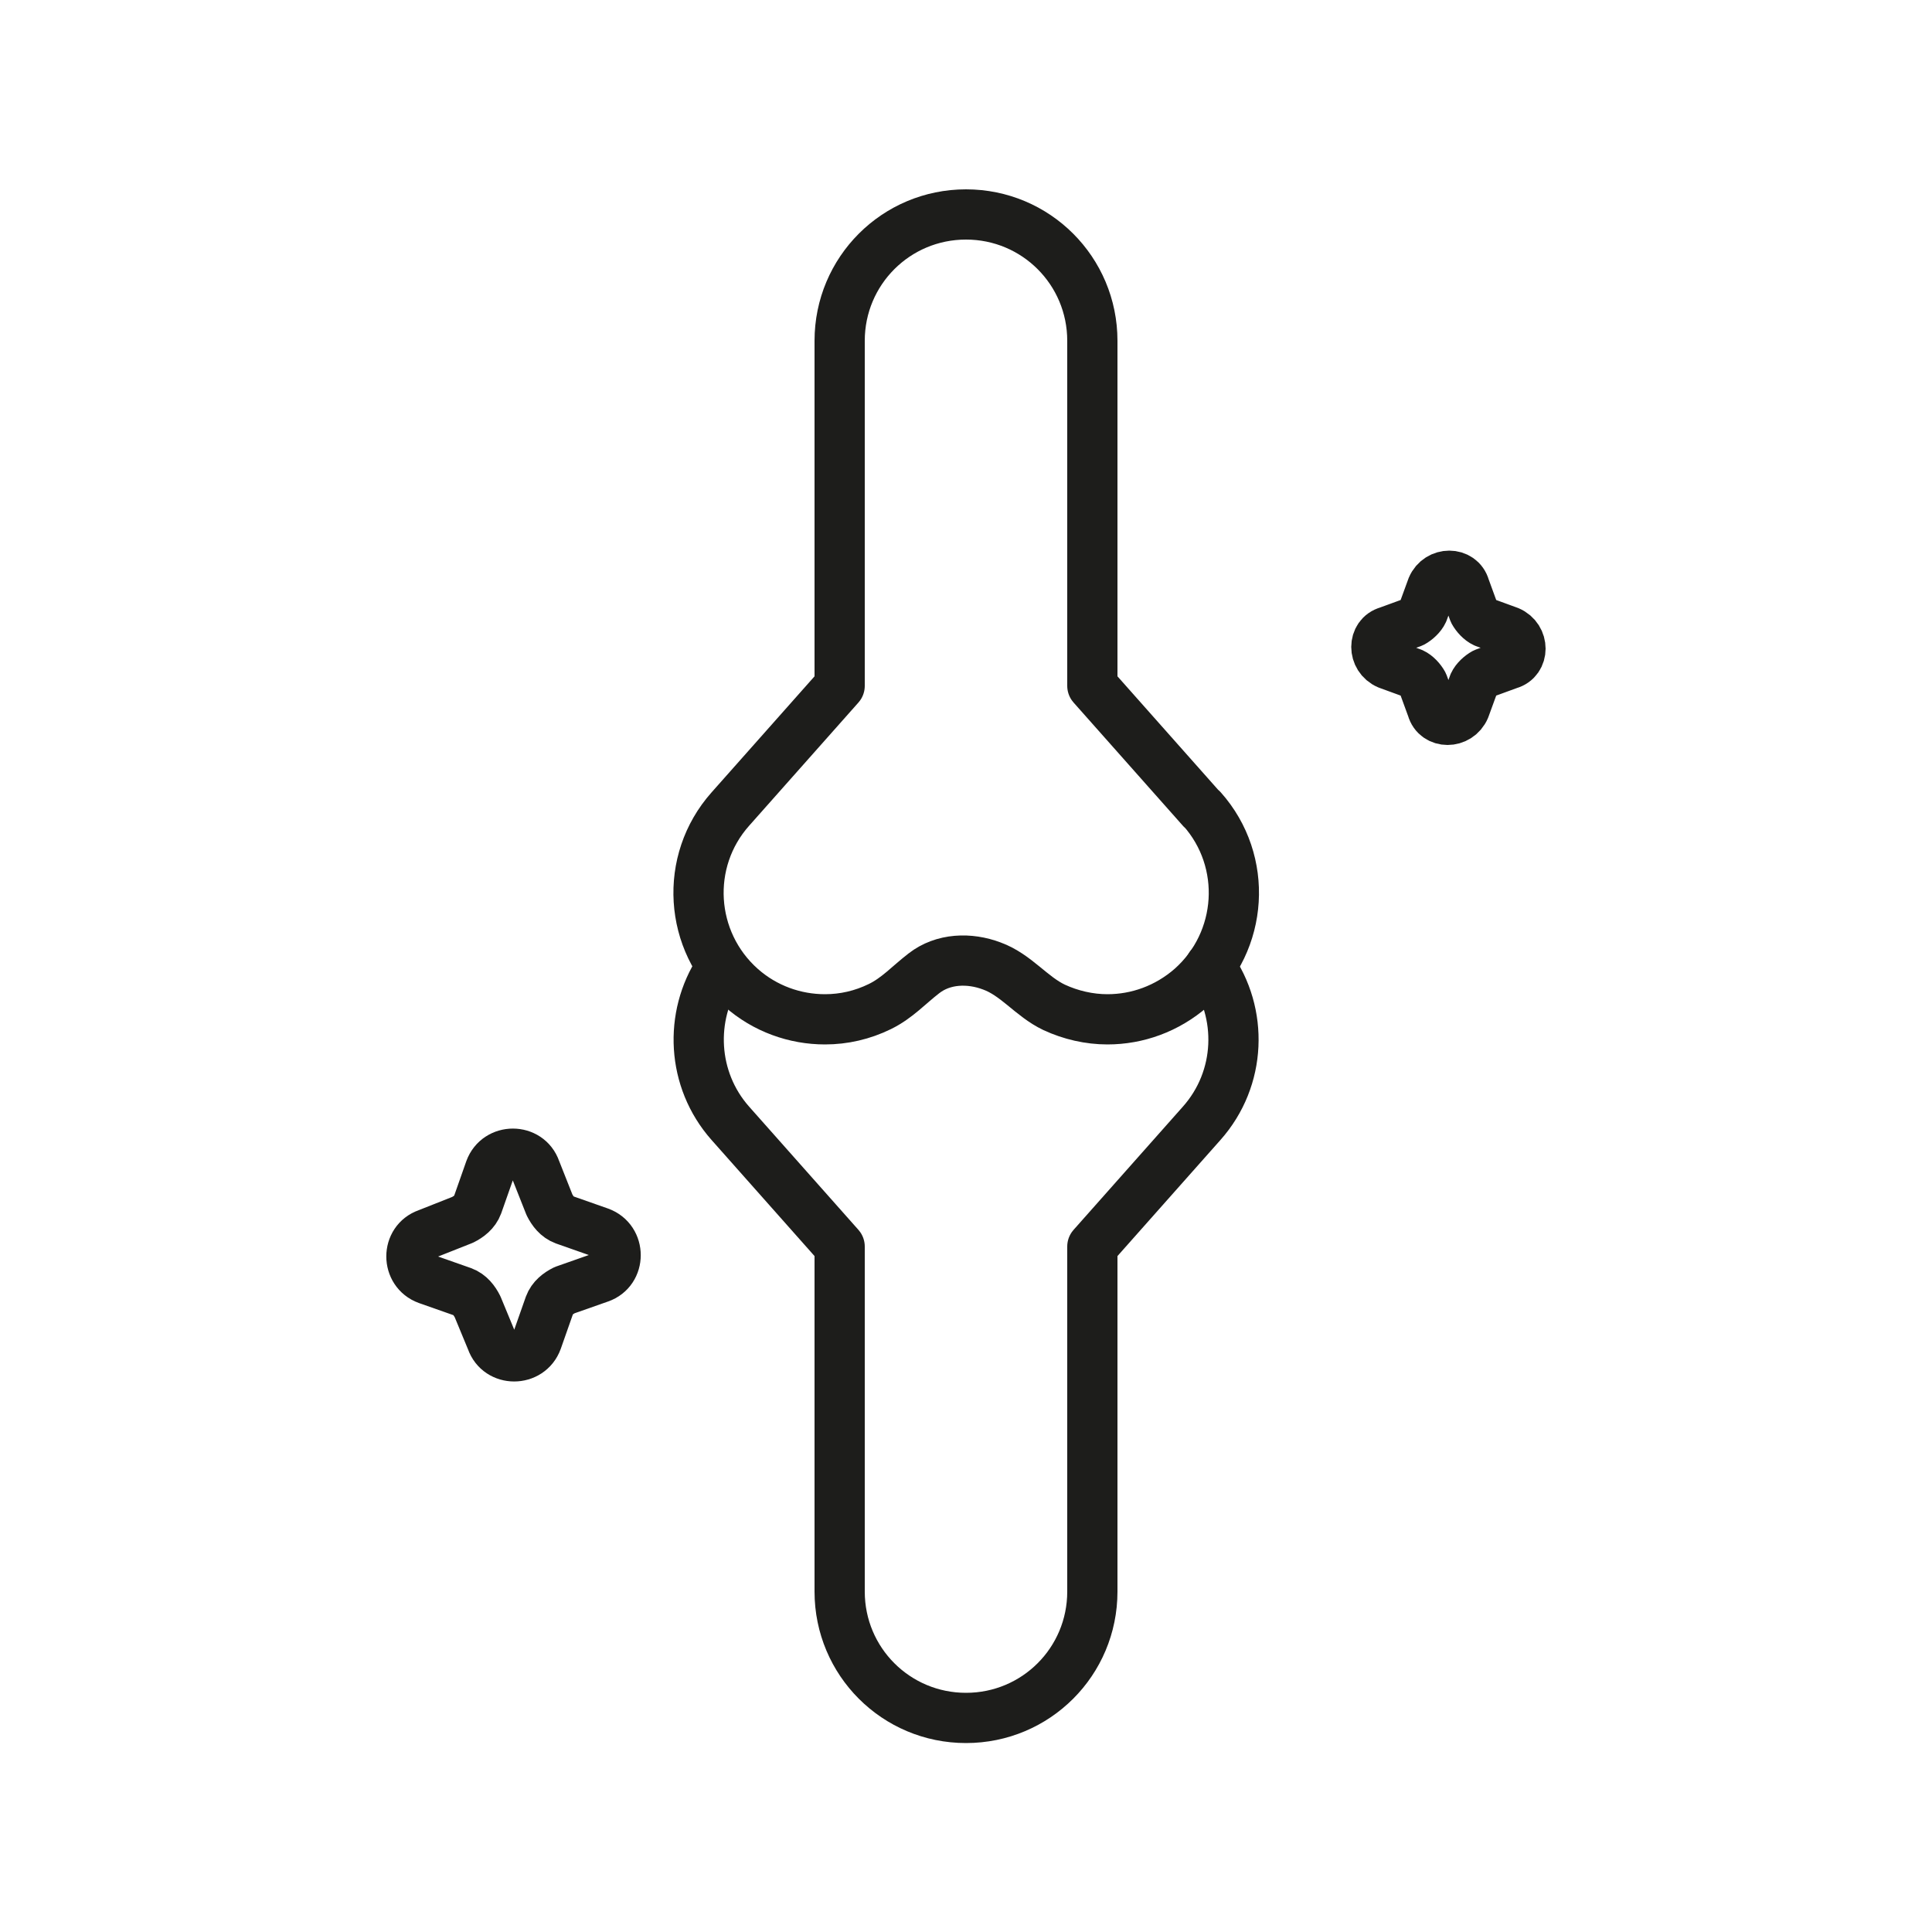 <svg viewBox="0 0 50 50" xmlns="http://www.w3.org/2000/svg" id="Layer_1"><defs><style>.cls-1,.cls-2{fill:none;}.cls-2{stroke:#1d1d1b;stroke-linecap:round;stroke-linejoin:round;stroke-width:1.3px;}</style></defs><path d="M31.1,20.94l-2.83-3.19v-8.93c0-1.81-1.46-3.27-3.27-3.27s-3.27,1.46-3.27,3.27v8.93l-2.83,3.19c-1.2,1.35-1.07,3.42.28,4.62.62.55,1.4.82,2.17.82.49,0,.97-.11,1.42-.33s.75-.56,1.14-.86c.5-.39,1.18-.41,1.76-.19.63.23,1.02.79,1.61,1.07.43.2.91.31,1.38.31.77,0,1.54-.27,2.17-.82,1.35-1.2,1.48-3.27.28-4.62Z" class="cls-2"></path><path d="M18.62,25.1c-.79,1.2-.72,2.84.28,3.97l2.83,3.19v8.93c0,1.81,1.46,3.27,3.27,3.27s3.27-1.46,3.27-3.27v-8.93l2.83-3.19c1.03-1.16,1.08-2.85.22-4.06" class="cls-2"></path><rect height="50" width="50" class="cls-1"></rect><path d="M37.06,15.2c.17-.4.74-.4.85,0l.23.63c.06.11.17.23.28.28l.63.23c.4.17.4.74,0,.85l-.63.23c-.11.06-.23.17-.28.28l-.23.63c-.17.4-.74.4-.85,0l-.23-.63c-.06-.11-.17-.23-.28-.28l-.63-.23c-.4-.17-.4-.74,0-.85l.63-.23c.11-.06.23-.17.28-.28l.23-.63Z" class="cls-2"></path><path d="M12.68,30.27c.2-.55.99-.55,1.18,0l.36.91c.08.16.2.32.39.39l.91.32c.55.2.55.99,0,1.18l-.91.32c-.16.08-.32.2-.39.39l-.32.91c-.2.55-.99.55-1.18,0l-.36-.87c-.08-.16-.2-.32-.39-.39l-.91-.32c-.55-.2-.55-.99,0-1.18l.91-.36c.16-.08.32-.2.39-.39l.32-.91Z" class="cls-2"></path></svg>